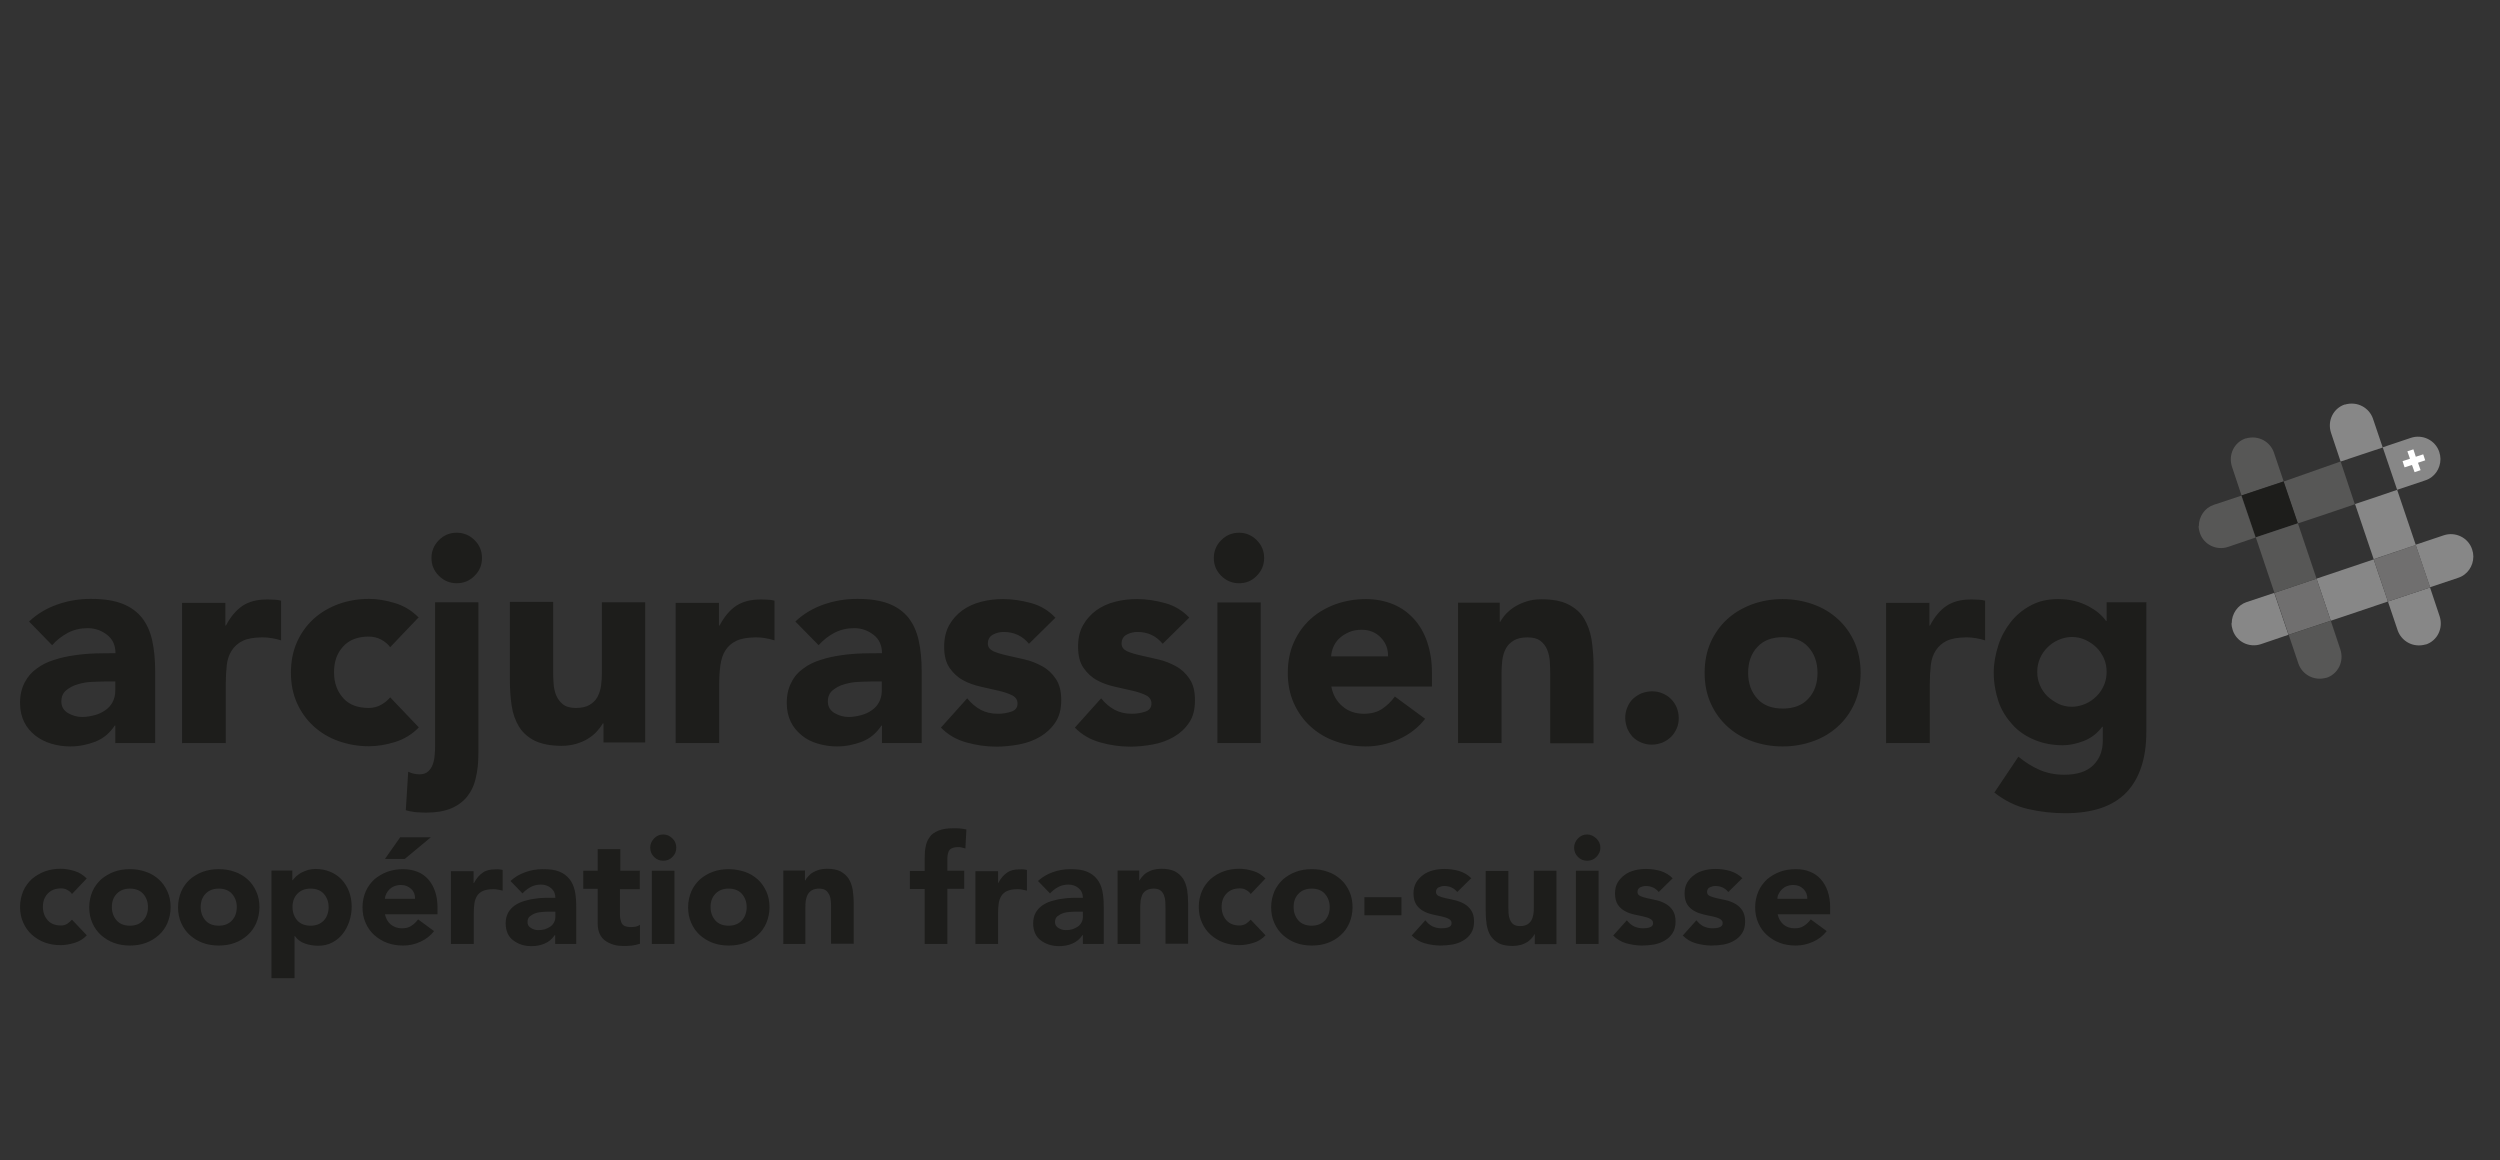 <?xml version="1.0" encoding="UTF-8"?><svg id="Calque_1" xmlns="http://www.w3.org/2000/svg" xmlns:xlink="http://www.w3.org/1999/xlink" viewBox="0 0 124.69 57.86"><rect x="0" y="0" width="124.69" height="57.86" fill="#333333" stroke="none"/><defs><style>.cls-1{fill:none;}.cls-2{fill:#1d1d1b;}.cls-3{clip-path:url(#clippath-1);}.cls-4{clip-path:url(#clippath-2);}.cls-5{fill:#575756;}.cls-6{fill:#fff;}.cls-7{fill:#706f6f;}.cls-8{fill:#878787;}.cls-9{clip-path:url(#clippath);}</style><clipPath id="clippath"><rect class="cls-1" x="1" y="20.12" width="122.36" height="28.66"/></clipPath><clipPath id="clippath-1"><rect class="cls-1" x="1" y="20.12" width="122.36" height="28.66"/></clipPath><clipPath id="clippath-2"><rect class="cls-1" x="1" y="20.12" width="122.36" height="28.66"/></clipPath></defs><g class="cls-9"><path class="cls-2" d="M5.75,37.06h1.99v-3.57c0-.59-.05-1.1-.15-1.55-.1-.45-.27-.82-.51-1.13-.24-.3-.57-.54-.98-.7-.41-.16-.93-.24-1.57-.24-.58,0-1.13.09-1.67.28s-1.01.47-1.41.85l1.15,1.18c.23-.26.49-.46.79-.62.29-.15.62-.23.98-.23.38,0,.7.12.98.34s.41.53.41.91c-.3,0-.62,0-.98.01-.35.01-.7.04-1.05.09-.35.05-.69.12-1.02.23-.33.1-.62.24-.87.43-.26.18-.46.41-.61.7s-.23.62-.23,1.02c0,.36.07.67.2.94s.32.49.55.68c.23.18.5.32.8.41.3.09.62.14.95.14.45,0,.87-.09,1.26-.24.4-.16.72-.43.96-.8h.03v.88h.01ZM5.75,33.99v.46c0,.22-.05.41-.14.58-.09.16-.21.3-.37.4-.15.11-.33.19-.52.24-.2.05-.4.09-.62.09-.24,0-.47-.06-.7-.19-.22-.13-.34-.32-.34-.58,0-.24.08-.43.24-.56s.35-.24.58-.3c.23-.07.46-.11.71-.12.24-.01.45-.02.62-.02h.54ZM9.1,37.06h2.16v-2.93c0-.35.02-.66.05-.95s.12-.54.25-.74.32-.37.55-.48.57-.17.98-.17c.16,0,.32.01.47.04.15.02.3.06.46.11v-1.98c-.1-.03-.22-.05-.35-.05-.13-.01-.25-.01-.38-.01-.48,0-.88.11-1.2.32-.32.22-.59.54-.82.98h-.03v-1.13h-2.16v7.01h0ZM20.89,30.81c-.34-.35-.73-.59-1.19-.73-.46-.14-.89-.21-1.3-.21-.54,0-1.05.09-1.52.26-.48.18-.89.42-1.24.74-.35.32-.63.71-.83,1.16s-.3.96-.3,1.52.1,1.06.3,1.51c.2.45.48.84.83,1.16.35.32.76.57,1.24.74s.98.26,1.52.26c.41,0,.85-.07,1.3-.21s.85-.38,1.19-.73l-1.43-1.5c-.12.15-.27.27-.45.37-.17.1-.38.16-.62.16-.55,0-.98-.16-1.27-.49-.3-.33-.46-.76-.46-1.29s.15-.96.46-1.29c.3-.33.73-.49,1.27-.49.22,0,.43.05.62.15.19.1.34.23.45.38l1.43-1.5h0ZM23.86,30.04h-2.16v7.16c0,.13,0,.29-.02.45-.01.16-.04.32-.09.46-.05.15-.13.27-.23.36-.1.1-.25.15-.43.15-.2,0-.39-.04-.57-.13l-.12,1.92c.16.05.34.08.51.1.18.01.34.02.51.02.49,0,.9-.07,1.24-.21.33-.14.6-.34.8-.59s.35-.56.43-.93c.09-.36.13-.76.13-1.22v-7.54h0ZM21.89,28.72c.24.24.54.37.89.37s.64-.12.89-.37.37-.54.37-.89-.12-.64-.37-.89c-.24-.24-.54-.37-.89-.37s-.64.12-.89.37c-.24.24-.37.54-.37.89s.12.64.37.89M32.18,30.04h-2.16v3.49c0,.23-.01.45-.04.66-.03.21-.09.4-.18.57-.09.17-.23.3-.4.4-.17.1-.4.15-.68.15s-.49-.06-.64-.18-.26-.26-.34-.45c-.07-.18-.12-.38-.13-.6-.02-.21-.02-.43-.02-.63v-3.43h-2.16v3.87c0,.47.03.91.09,1.31s.19.76.37,1.05c.19.3.45.53.79.7.34.16.79.25,1.34.25.26,0,.5-.04.72-.1.22-.07.42-.15.59-.26.17-.1.32-.23.44-.36.12-.13.22-.27.3-.4h.03v.95h2.08v-7.01h0ZM33.71,37.06h2.16v-2.93c0-.35.02-.66.06-.95.04-.29.12-.54.25-.74.13-.21.32-.37.55-.48s.57-.17.98-.17c.16,0,.32.01.47.04s.3.06.45.11v-1.98c-.1-.03-.22-.05-.35-.05-.12-.01-.25-.01-.37-.01-.48,0-.88.11-1.2.32-.32.22-.59.54-.82.98h-.03v-1.13h-2.16v7.01h0ZM43.98,37.06h1.99v-3.57c0-.59-.05-1.1-.15-1.55-.1-.45-.27-.82-.51-1.13-.24-.3-.57-.54-.98-.7-.41-.16-.93-.24-1.57-.24-.58,0-1.13.09-1.68.28-.54.19-1.01.47-1.41.85l1.16,1.18c.23-.26.49-.46.79-.62.29-.15.62-.23.98-.23.38,0,.7.12.98.34s.41.53.41.91c-.3,0-.62,0-.98.01-.35.01-.7.04-1.05.09-.35.05-.69.12-1.02.23-.33.1-.62.24-.87.43-.26.18-.46.41-.6.7-.15.28-.23.62-.23,1.02,0,.36.07.67.2.94s.32.49.55.68.49.32.8.41.62.14.95.14c.45,0,.87-.09,1.26-.24.4-.16.72-.43.96-.8h.03v.88h0ZM43.98,33.99v.46c0,.22-.05.41-.14.58-.09.16-.21.3-.37.4-.15.11-.33.19-.52.24-.2.05-.4.09-.62.09-.24,0-.47-.06-.7-.19-.22-.13-.34-.32-.34-.58,0-.24.08-.43.24-.56s.35-.24.58-.3c.23-.07.46-.11.71-.12.24-.01.45-.02.62-.02h.54ZM52.63,30.8c-.33-.35-.73-.59-1.2-.72s-.94-.2-1.4-.2c-.37,0-.73.04-1.08.13s-.67.23-.95.43c-.27.2-.49.44-.66.74-.16.3-.25.65-.25,1.07,0,.45.09.8.27,1.06s.4.47.68.62c.27.15.57.25.88.32.31.07.6.14.88.2.27.06.5.14.68.23.18.09.27.23.27.41,0,.2-.1.33-.3.4-.2.07-.43.11-.68.11-.33,0-.62-.07-.86-.2-.24-.13-.47-.32-.67-.57l-1.31,1.46c.35.36.77.6,1.27.74.5.14.99.21,1.49.21.38,0,.76-.04,1.14-.11s.73-.2,1.04-.38c.3-.18.56-.41.76-.71.2-.29.3-.66.3-1.12s-.09-.79-.27-1.06-.4-.48-.68-.63c-.27-.15-.57-.27-.88-.34s-.6-.14-.88-.2c-.27-.06-.5-.13-.68-.21-.18-.09-.27-.21-.27-.38,0-.21.09-.36.26-.45.17-.09.35-.13.53-.13.52,0,.94.2,1.26.59l1.33-1.31h-.02ZM59.31,30.8c-.33-.35-.73-.59-1.2-.72s-.94-.2-1.4-.2c-.37,0-.73.04-1.08.13-.36.09-.67.23-.95.43-.27.2-.49.44-.66.74s-.25.65-.25,1.07c0,.45.09.8.27,1.06.18.26.4.47.68.62.27.15.57.25.88.32s.61.14.88.2c.27.06.5.14.68.23.18.09.27.23.27.41,0,.2-.1.33-.3.4-.2.07-.43.11-.68.11-.33,0-.62-.07-.86-.2-.24-.13-.47-.32-.67-.57l-1.31,1.46c.35.36.77.6,1.27.74.5.14.99.21,1.49.21.38,0,.76-.04,1.14-.11s.73-.2,1.04-.38c.31-.18.56-.41.76-.71.2-.29.29-.66.29-1.12s-.09-.79-.27-1.06-.4-.48-.68-.63c-.27-.15-.57-.27-.88-.34-.32-.07-.61-.14-.88-.2-.27-.06-.5-.13-.68-.21-.18-.09-.27-.21-.27-.38,0-.21.09-.36.26-.45.17-.09.35-.13.53-.13.52,0,.94.2,1.26.59l1.33-1.31h0ZM60.72,37.06h2.16v-7.01h-2.16v7.01ZM60.91,28.72c.24.24.54.37.89.37s.64-.12.88-.37c.24-.24.37-.54.37-.89s-.12-.64-.37-.89c-.24-.24-.54-.37-.88-.37s-.64.12-.89.37c-.24.24-.37.54-.37.89s.12.64.37.89M69.57,34.74c-.18.25-.4.46-.64.62s-.55.24-.9.24c-.42,0-.78-.12-1.07-.37-.29-.24-.48-.57-.56-.99h5.02v-.68c0-.56-.08-1.06-.23-1.52-.15-.45-.37-.84-.66-1.16-.29-.32-.63-.57-1.04-.74-.41-.17-.87-.26-1.37-.26-.54,0-1.04.09-1.52.26-.48.18-.89.42-1.24.74-.35.32-.63.71-.83,1.16s-.3.96-.3,1.52.1,1.06.3,1.51.48.84.83,1.16.76.57,1.24.74c.48.17.98.26,1.52.26s1.12-.12,1.65-.36.97-.58,1.31-1.02l-1.51-1.11h0ZM66.39,32.75c.01-.17.05-.34.12-.5.07-.16.17-.3.3-.42.13-.12.29-.22.47-.3s.4-.12.63-.12c.39,0,.71.13.96.39.25.26.37.57.36.94h-2.85ZM72.73,37.06h2.16v-3.49c0-.23.02-.45.04-.66.03-.21.09-.4.18-.57s.23-.3.4-.4c.17-.1.4-.15.68-.15s.49.06.64.17c.15.12.26.26.34.45.07.18.12.38.13.6.01.22.02.43.02.63v3.43h2.16v-3.87c0-.47-.04-.91-.1-1.31-.07-.4-.2-.76-.38-1.05-.18-.3-.45-.53-.79-.7-.34-.17-.77-.25-1.33-.25-.26,0-.5.03-.72.1-.22.07-.41.15-.59.26-.17.1-.32.23-.45.36-.12.13-.22.27-.29.4h-.03v-.95h-2.08v7.01h0ZM81.16,36.33c.07.16.16.3.28.43.12.12.26.21.43.28s.34.1.52.1.35-.04.52-.1c.16-.07.3-.16.43-.28.12-.12.21-.26.29-.43.07-.16.1-.34.1-.52s-.04-.35-.1-.52c-.07-.16-.16-.3-.29-.43s-.26-.21-.43-.28c-.16-.07-.34-.1-.52-.1s-.35.04-.52.1c-.16.07-.3.16-.43.28-.12.12-.21.26-.28.43-.07.16-.1.34-.1.52s.04.35.1.52M85.32,35.07c.2.45.48.84.83,1.16.35.32.76.57,1.24.74s.98.26,1.52.26,1.04-.09,1.52-.26c.48-.17.89-.42,1.24-.74s.63-.71.83-1.16c.2-.45.3-.96.3-1.51s-.1-1.06-.3-1.52c-.2-.45-.48-.84-.83-1.16-.35-.32-.76-.57-1.24-.74s-.98-.26-1.52-.26-1.05.09-1.52.26c-.48.18-.89.42-1.24.74-.35.32-.63.71-.83,1.16s-.3.96-.3,1.52.1,1.06.3,1.51M87.65,32.27c.3-.33.73-.49,1.27-.49s.98.16,1.27.49c.3.33.46.76.46,1.29s-.15.96-.46,1.29c-.3.33-.73.49-1.27.49s-.98-.16-1.27-.49c-.3-.33-.46-.76-.46-1.29s.15-.96.46-1.29M94.09,37.06h2.16v-2.93c0-.35.02-.66.05-.95s.12-.54.25-.74.32-.37.55-.48.57-.17.98-.17c.16,0,.32.01.47.04.15.02.3.06.46.11v-1.98c-.1-.03-.22-.05-.35-.05-.13-.01-.25-.01-.38-.01-.48,0-.88.11-1.2.32-.32.22-.59.54-.82.98h-.03v-1.13h-2.16v7.01h0ZM107.06,30.04h-1.99v.93h-.03c-.09-.13-.2-.25-.35-.38-.15-.13-.32-.24-.52-.35-.2-.1-.43-.2-.68-.26-.26-.07-.54-.1-.85-.1-.5,0-.95.1-1.34.31-.4.21-.73.48-1,.82-.27.34-.49.73-.63,1.17s-.23.9-.23,1.36c0,.53.09,1.01.24,1.46.16.45.4.82.7,1.15s.66.57,1.09.75.9.27,1.41.27c.33,0,.68-.07,1.04-.21.37-.14.68-.38.93-.71h.03v.68c0,.5-.15.91-.47,1.23s-.8.48-1.46.48c-.44,0-.85-.08-1.22-.24s-.72-.38-1.06-.66l-1.2,1.79c.51.4,1.07.68,1.68.82s1.22.21,1.85.21c1.37,0,2.38-.34,3.05-1.03.66-.69,1-1.7,1-3.02v-6.42h0ZM101.74,32.85c.09-.21.21-.39.37-.55.16-.16.34-.29.55-.38s.43-.15.68-.15.46.05.68.15c.21.1.4.23.55.38s.28.34.37.55.13.43.13.66-.04.45-.13.66-.21.39-.37.55c-.16.16-.34.29-.55.38s-.44.15-.68.15-.48-.05-.68-.15-.39-.23-.55-.38c-.16-.16-.28-.34-.37-.55s-.13-.43-.13-.66.04-.45.13-.66"/><path class="cls-2" d="M4.33,43.82c-.18-.18-.38-.31-.62-.38s-.46-.11-.68-.11c-.28,0-.54.04-.79.13-.24.09-.46.22-.65.38-.18.17-.33.37-.43.6-.1.24-.16.5-.16.79s.05.55.16.79c.1.23.25.44.43.6s.4.3.65.39c.25.09.51.13.79.13.21,0,.44-.04.68-.11s.45-.2.62-.38l-.74-.78c-.07.07-.14.14-.23.2s-.2.09-.32.09c-.29,0-.51-.09-.66-.26s-.24-.39-.24-.67.08-.49.24-.66.38-.26.66-.26c.12,0,.23.02.32.08.1.05.18.12.23.2l.74-.78h0ZM4.61,46.04c.1.23.25.44.43.6s.4.3.65.39c.25.09.51.13.79.13s.54-.04.79-.13c.24-.09.46-.22.65-.39.18-.16.33-.37.43-.6.1-.24.16-.5.16-.79s-.05-.55-.16-.79-.25-.44-.43-.6-.4-.3-.65-.38c-.25-.09-.51-.13-.79-.13s-.55.04-.79.13-.46.22-.65.38c-.18.17-.33.37-.43.6-.1.24-.16.5-.16.79s.05.55.16.79M5.82,44.58c.16-.17.38-.26.66-.26s.51.09.66.26.24.39.24.66-.08.5-.24.67-.38.26-.66.26-.51-.09-.66-.26-.24-.39-.24-.67.08-.49.24-.66M9.04,46.04c.1.23.25.44.43.6s.4.3.65.39.51.13.79.13.55-.04.79-.13c.25-.09.46-.22.65-.39.18-.16.33-.37.43-.6.1-.24.16-.5.16-.79s-.05-.55-.16-.79-.25-.44-.43-.6-.4-.3-.65-.38c-.24-.09-.51-.13-.79-.13s-.54.04-.79.13-.46.22-.65.38c-.18.17-.33.37-.43.6-.1.24-.16.5-.16.79s.05.55.16.79M10.25,44.58c.16-.17.38-.26.66-.26s.51.09.66.26.24.39.24.66-.08.5-.24.67-.38.26-.66.26-.51-.09-.66-.26-.24-.39-.24-.67.08-.49.24-.66M13.56,48.79h1.13v-2.1h.02c.13.18.3.3.5.37.2.07.42.11.66.11.26,0,.49-.05.7-.16s.38-.25.52-.43c.14-.18.25-.38.33-.62s.12-.48.12-.73c0-.27-.04-.52-.13-.76-.09-.23-.21-.43-.37-.6s-.35-.3-.57-.39c-.22-.09-.46-.14-.74-.14-.13,0-.25.02-.37.05-.12.04-.22.08-.32.13s-.18.12-.26.18c-.07.07-.13.13-.18.2h-.02v-.48h-1.04v5.37h0ZM14.83,44.58c.16-.17.38-.26.66-.26s.51.09.66.26.24.39.24.66-.08.5-.24.67-.38.26-.66.26-.51-.09-.66-.26-.24-.39-.24-.67.08-.49.24-.66M20.85,45.86c-.1.13-.21.24-.34.32-.13.09-.29.12-.47.12-.22,0-.4-.07-.55-.19-.15-.13-.25-.3-.29-.51h2.62v-.35c0-.29-.04-.55-.12-.79s-.2-.44-.34-.6-.33-.3-.54-.38-.45-.13-.71-.13c-.28,0-.54.04-.79.13-.24.09-.46.22-.65.38-.18.17-.33.37-.43.6-.1.24-.16.5-.16.79s.05.55.16.79c.1.23.25.44.43.6s.4.3.65.39c.25.09.51.13.79.13.3,0,.58-.06.86-.19.27-.12.5-.3.68-.53l-.79-.58h0ZM19.2,44.83c0-.09.03-.18.07-.26s.09-.15.16-.22c.07-.06.15-.12.24-.15.1-.04.21-.06.33-.06.21,0,.37.07.51.2s.2.3.19.49h-1.49ZM19.2,42.84h.99l1.3-1.08h-1.53l-.76,1.08h0ZM22.5,47.08h1.13v-1.52c0-.18.01-.35.03-.49.02-.15.07-.28.13-.38.07-.11.16-.19.29-.25s.3-.09.51-.09c.09,0,.16,0,.24.02s.15.03.24.05v-1.03c-.05-.02-.12-.02-.18-.03s-.13,0-.2,0c-.25,0-.46.05-.62.17-.16.11-.31.28-.43.51h-.02v-.59h-1.13v3.65h0ZM27.7,47.08h1.04v-1.85c0-.3-.02-.57-.07-.8s-.14-.43-.27-.59c-.13-.16-.3-.29-.51-.37-.21-.09-.48-.12-.82-.12-.3,0-.59.05-.87.15s-.52.24-.74.44l.6.62c.12-.13.26-.24.41-.32.15-.08.32-.12.51-.12.2,0,.37.06.51.18.14.12.21.28.21.48-.16,0-.32,0-.51,0s-.37.02-.55.05c-.18.02-.36.07-.53.12-.17.05-.32.13-.45.22-.13.1-.24.21-.32.36-.08.15-.12.32-.12.54,0,.18.04.35.1.49.07.14.16.26.29.35.12.09.26.16.41.21.16.05.32.07.49.07.23,0,.45-.04.66-.13.21-.09.37-.23.5-.42h.02v.46h0ZM27.7,45.47v.24c0,.12-.02.21-.07.3-.05.09-.11.16-.19.21s-.17.1-.27.13-.21.04-.32.04c-.13,0-.24-.03-.36-.1-.12-.07-.18-.16-.18-.3,0-.12.04-.23.12-.29.09-.07.18-.12.3-.16.12-.04.24-.05.37-.06.13-.01.23-.01.32-.01h.28ZM31.93,43.43h-.99v-1.08h-1.13v1.08h-.72v.9h.72v1.74c0,.2.04.37.1.51.07.14.16.26.28.34.12.09.26.15.42.2s.34.06.52.06c.13,0,.26,0,.4-.02s.26-.05.39-.09v-.94s-.12.07-.22.09c-.1.01-.18.02-.24.02-.12,0-.21-.02-.29-.05-.07-.03-.13-.08-.16-.14s-.05-.13-.07-.21-.02-.18-.02-.27v-1.22h.99v-.9h.01ZM32.51,47.08h1.13v-3.65h-1.13v3.65ZM32.62,42.74c.13.13.28.19.46.19s.34-.06.46-.19c.13-.13.19-.28.19-.46s-.06-.34-.19-.46c-.13-.13-.28-.2-.46-.2s-.34.07-.46.2-.19.28-.19.46.07.34.19.46M34.48,46.04c.1.23.25.44.43.6s.4.3.65.39c.24.09.51.13.79.13s.54-.04.79-.13.46-.22.65-.39c.18-.16.33-.37.43-.6.1-.24.16-.5.16-.79s-.05-.55-.16-.79-.25-.44-.43-.6-.4-.3-.65-.38-.51-.13-.79-.13-.55.04-.79.13c-.25.09-.46.22-.65.38-.18.17-.33.37-.43.6-.1.24-.16.5-.16.79s.05.55.16.79M35.68,44.58c.16-.17.38-.26.66-.26s.51.09.66.26.24.39.24.66-.08.5-.24.67-.38.26-.66.26-.51-.09-.66-.26-.24-.39-.24-.67.08-.49.24-.66M39.04,47.08h1.13v-1.82c0-.12,0-.23.02-.35.02-.11.05-.21.1-.3.05-.09.12-.16.21-.21.09-.05.21-.08.35-.08s.26.03.34.09c.08.06.13.14.18.23.04.1.06.2.07.31.01.11.01.22.01.33v1.79h1.13v-2.01c0-.24-.02-.47-.05-.68-.04-.21-.1-.39-.2-.55-.1-.15-.23-.27-.41-.37-.18-.09-.4-.13-.69-.13-.13,0-.26.02-.38.05-.12.04-.21.08-.3.13s-.17.12-.23.19c-.07.07-.12.14-.15.21h-.02v-.49h-1.08v3.65h-.01ZM46.12,47.08h1.13v-2.75h.84v-.9h-.84v-.58c0-.24.05-.4.13-.48.09-.08.23-.12.4-.12.07,0,.13,0,.19.02s.12.03.18.05l.05-.95c-.1-.02-.21-.04-.32-.05s-.22-.01-.34-.01c-.3,0-.55.04-.74.12-.19.08-.34.18-.43.32-.1.13-.17.29-.2.47-.04.18-.05.37-.05.57v.65h-.74v.9h.74v2.75h0ZM48.65,47.08h1.13v-1.52c0-.18.01-.35.03-.49.02-.15.07-.28.13-.38.07-.11.16-.19.29-.25.13-.06.3-.09.51-.09.09,0,.16,0,.24.02s.15.03.24.05v-1.03c-.05-.02-.12-.02-.18-.03s-.13,0-.2,0c-.25,0-.46.05-.62.17-.16.11-.31.28-.43.51h-.01v-.59h-1.13v3.65h-.01ZM54.01,47.08h1.04v-1.85c0-.3-.02-.57-.07-.8s-.14-.43-.27-.59c-.13-.16-.3-.29-.51-.37-.21-.09-.48-.12-.82-.12-.3,0-.59.05-.87.15s-.52.24-.74.44l.6.62c.12-.13.26-.24.41-.32.15-.08.32-.12.51-.12.2,0,.37.06.51.18.14.12.21.28.21.48-.16,0-.33,0-.51,0-.18,0-.37.02-.55.05-.18.02-.36.07-.53.12-.17.05-.32.13-.45.22-.13.1-.24.21-.32.36-.08.15-.12.32-.12.54,0,.18.04.35.1.49.07.14.16.26.29.35.12.09.26.16.42.21.16.05.32.07.49.07.23,0,.45-.04.66-.13.21-.09.37-.23.5-.42h.02v.46h0ZM54.01,45.47v.24c0,.12-.02.21-.07.3-.05.09-.11.16-.19.21s-.17.1-.27.13-.21.04-.32.04c-.13,0-.24-.03-.36-.1-.12-.07-.18-.16-.18-.3,0-.12.04-.23.12-.29.09-.07.18-.12.3-.16.12-.04.24-.05.37-.06.13-.01.24-.01.32-.01h.28,0ZM55.74,47.08h1.13v-1.82c0-.12.01-.23.02-.35.02-.11.05-.21.09-.3.05-.09.12-.16.21-.21.09-.05.21-.08.35-.08s.26.03.34.09c.08.06.13.14.17.23.04.1.06.2.07.31,0,.11.01.22.01.33v1.79h1.13v-2.01c0-.24-.02-.47-.05-.68-.04-.21-.1-.39-.2-.55-.1-.15-.23-.27-.41-.37-.18-.09-.41-.13-.69-.13-.13,0-.26.02-.38.05s-.22.08-.31.13c-.09.05-.17.12-.23.19s-.12.14-.15.21h-.02v-.49h-1.08v3.65h0ZM63.12,43.82c-.18-.18-.38-.31-.62-.38-.24-.07-.46-.11-.68-.11-.28,0-.54.04-.79.13s-.46.22-.65.38c-.18.17-.33.37-.43.6-.1.24-.16.5-.16.79s.05.55.16.79c.1.23.25.44.43.6s.4.3.65.39.51.13.79.13c.21,0,.45-.04.68-.11.24-.07.45-.2.62-.38l-.74-.78c-.07.07-.15.14-.23.2-.09.05-.2.09-.32.09-.29,0-.51-.09-.66-.26s-.24-.39-.24-.67.08-.49.24-.66.38-.26.66-.26c.12,0,.23.02.32.08.1.05.18.12.23.2l.74-.78h0ZM63.56,46.04c.1.23.25.44.43.6s.4.3.65.39c.24.09.51.13.79.13s.55-.04.79-.13c.25-.09.46-.22.65-.39.18-.16.33-.37.43-.6.1-.24.16-.5.16-.79s-.05-.55-.16-.79-.25-.44-.43-.6-.4-.3-.65-.38c-.24-.09-.51-.13-.79-.13s-.55.04-.79.13c-.25.09-.46.22-.65.38-.18.17-.33.37-.43.6-.1.24-.16.5-.16.79s.05.55.16.79M64.76,44.58c.16-.17.38-.26.66-.26s.51.09.66.26.24.39.24.66-.08.5-.24.67-.38.26-.66.26-.51-.09-.66-.26-.24-.39-.24-.67.08-.49.24-.66M69.9,44.75h-1.85v.9h1.85v-.9ZM73.4,43.82c-.17-.18-.38-.3-.63-.38-.24-.07-.49-.1-.73-.1-.19,0-.38.02-.57.07-.18.05-.35.12-.49.23-.14.1-.26.23-.35.38-.09.16-.13.34-.13.55,0,.23.05.41.14.55.09.14.21.24.35.32s.29.13.46.17.32.07.46.1c.14.03.26.07.35.12.09.05.14.12.14.21,0,.1-.05.17-.16.21s-.22.05-.35.05c-.17,0-.32-.04-.45-.1-.13-.07-.24-.16-.35-.3l-.68.76c.18.18.4.32.66.39.26.07.52.11.77.11.2,0,.4-.02.6-.05.2-.04.38-.1.54-.2.16-.09.29-.21.39-.37.1-.15.15-.35.15-.58s-.05-.41-.14-.55c-.09-.14-.21-.25-.35-.33-.14-.08-.3-.14-.46-.18-.16-.04-.32-.07-.46-.1-.14-.03-.26-.07-.35-.11s-.14-.11-.14-.2c0-.11.05-.19.13-.23.09-.04.18-.07.28-.07.27,0,.49.1.65.3l.69-.68h0ZM77.63,43.43h-1.13v1.82c0,.12,0,.23-.02.35-.02.11-.05.21-.1.3-.05.09-.12.16-.21.21-.09.05-.21.08-.35.08s-.26-.03-.34-.09c-.08-.06-.13-.14-.17-.23-.04-.1-.06-.2-.07-.31,0-.11-.01-.22-.01-.33v-1.79h-1.13v2.01c0,.24.02.48.05.68.04.21.1.4.2.55s.23.27.41.37c.18.09.41.13.7.13.13,0,.26-.02.38-.05s.22-.08.31-.13c.09-.05.16-.12.23-.19s.12-.14.15-.21h.02v.49h1.08v-3.65h0ZM78.6,47.08h1.13v-3.65h-1.13v3.65ZM78.7,42.74c.13.13.28.19.46.19s.34-.06.46-.19c.13-.13.2-.28.2-.46s-.07-.34-.2-.46-.28-.2-.46-.2-.34.07-.46.2-.19.28-.19.46.07.34.19.46M83.44,43.82c-.17-.18-.38-.3-.62-.38-.24-.07-.49-.1-.73-.1-.19,0-.38.02-.57.07-.18.05-.35.12-.49.23-.14.1-.26.23-.35.38s-.13.34-.13.55c0,.23.05.41.14.55.09.14.21.24.35.32s.29.13.46.17.32.07.46.1c.14.03.26.07.35.12.09.05.14.12.14.21,0,.1-.05.17-.16.21s-.22.05-.35.05c-.17,0-.32-.04-.45-.1-.13-.07-.24-.16-.35-.3l-.68.76c.18.18.4.32.66.39.26.07.52.11.77.11.2,0,.4-.02.6-.05.2-.04.38-.1.54-.2.16-.09.29-.21.39-.37.1-.15.15-.35.15-.58s-.05-.41-.14-.55c-.09-.14-.21-.25-.35-.33s-.29-.14-.46-.18-.32-.07-.46-.1c-.14-.03-.26-.07-.35-.11s-.14-.11-.14-.2c0-.11.05-.19.13-.23.09-.04.18-.07.28-.07.27,0,.49.1.65.3l.69-.68h0ZM86.92,43.82c-.17-.18-.38-.3-.63-.38-.24-.07-.49-.1-.73-.1-.19,0-.38.02-.57.07-.18.05-.35.12-.49.23-.14.1-.26.23-.35.38s-.13.34-.13.55c0,.23.05.41.14.55.09.14.21.24.35.32s.3.13.46.17c.16.04.32.07.46.1.15.03.26.07.35.12.09.05.14.12.14.21,0,.1-.05.17-.16.21s-.22.05-.35.05c-.17,0-.32-.04-.45-.1-.13-.07-.24-.16-.35-.3l-.68.76c.18.18.4.32.66.39.26.07.52.11.77.11.2,0,.4-.02.6-.05.2-.04.38-.1.54-.2.16-.09.29-.21.39-.37.1-.15.15-.35.15-.58s-.05-.41-.14-.55c-.09-.14-.21-.25-.35-.33-.14-.08-.29-.14-.46-.18s-.32-.07-.46-.1c-.14-.03-.26-.07-.35-.11s-.14-.11-.14-.2c0-.11.05-.19.13-.23.09-.04.18-.07.28-.07.27,0,.49.1.65.3l.69-.68h0ZM90.31,45.86c-.1.13-.21.24-.34.32-.13.09-.29.12-.47.12-.22,0-.41-.07-.55-.19-.15-.13-.24-.3-.29-.51h2.62v-.35c0-.29-.04-.55-.12-.79s-.2-.44-.34-.6-.33-.3-.54-.38c-.21-.09-.45-.13-.71-.13-.28,0-.55.04-.79.13-.25.09-.46.22-.65.38-.18.17-.33.37-.43.6-.1.24-.16.5-.16.79s.05.55.16.79c.1.23.25.44.43.6s.4.3.65.39c.24.09.51.13.79.13s.58-.06.86-.19c.27-.12.5-.3.68-.53l-.79-.58h0ZM88.65,44.83c0-.09.02-.18.07-.26.04-.08.09-.15.16-.22.07-.06.15-.12.24-.15.1-.04.21-.06.33-.06.21,0,.37.07.5.2.13.13.2.3.19.49h-1.49Z"/><path class="cls-5" d="M112.01,21.87c.65-.19,1.22.18,1.4.69l.49,1.45c-.62.2-1.34.45-2.1.7l-.48-1.44c-.19-.59.11-1.22.7-1.41"/><path class="cls-8" d="M120.99,32.14c-.65.19-1.22-.18-1.4-.69l-.49-1.45c.62-.2,1.34-.45,2.1-.7l.48,1.44c.19.59-.11,1.22-.7,1.41"/><path class="cls-8" d="M116.95,20.18c.65-.19,1.22.18,1.4.69l.49,1.45c-.62.2-1.34.45-2.1.7l-.48-1.44c-.19-.59.11-1.22.7-1.41"/><path class="cls-8" d="M111.31,31.08c0-.46.29-.9.74-1.05,0,0,.54-.18,1.38-.46l.71,2.09-1.38.47c-.58.19-1.21-.12-1.4-.7-.04-.12-.06-.23-.06-.35"/><path class="cls-8" d="M123.36,27.76c0,.47-.29.91-.76,1.06,0,0-.55.18-1.4.47l-.72-2.12,1.4-.47c.59-.2,1.23.12,1.42.7.04.12.06.24.06.35"/><path class="cls-8" d="M121.72,22.9c0,.47-.29.91-.76,1.06,0,0-.55.18-1.4.47l-.72-2.12,1.4-.47c.59-.2,1.23.12,1.42.7.04.12.06.24.06.35"/><path class="cls-8" d="M118.39,27.9l.71,2.1c-.92.31-1.91.65-2.85.96l-.71-2.1,2.85-.96h0Z"/><path class="cls-5" d="M116.74,23.02l.71,2.13c-.91.31-1.91.65-2.85.96l-.71-2.09,2.84-1h0Z"/></g><polygon class="cls-7" points="121.21 29.3 119.1 30 118.39 27.9 120.49 27.18 121.21 29.3"/><g class="cls-3"><path class="cls-8" d="M120.49,27.18l-2.1.71-.93-2.75c.79-.26,1.52-.51,2.1-.71l.93,2.75h0Z"/><path class="cls-2" d="M114.61,26.1c-.77.26-1.49.49-2.1.7l-.71-2.09,2.1-.7.71,2.09Z"/><path class="cls-7" d="M116.25,30.96c-.77.26-1.49.49-2.1.7l-.71-2.09,2.1-.71.71,2.1Z"/><path class="cls-5" d="M115.54,28.86l-2.1.71-.93-2.77s1.34-.45,2.1-.7l.93,2.76h0Z"/><path class="cls-5" d="M116.04,33.8c-.65.19-1.22-.18-1.4-.69l-.49-1.45c.62-.2,1.34-.45,2.1-.7l.48,1.44c.19.59-.11,1.21-.7,1.41"/></g><polygon class="cls-6" points="120.07 22.51 120.2 22.88 119.83 23 119.93 23.31 120.3 23.19 120.43 23.55 120.73 23.45 120.6 23.08 120.96 22.96 120.86 22.66 120.49 22.78 120.37 22.41 120.07 22.51"/><g class="cls-4"><path class="cls-5" d="M109.67,26.23c0-.46.29-.9.74-1.05,0,0,.54-.18,1.38-.46l.71,2.09-1.38.47c-.58.19-1.21-.12-1.4-.7-.04-.12-.06-.23-.06-.35"/></g></svg>